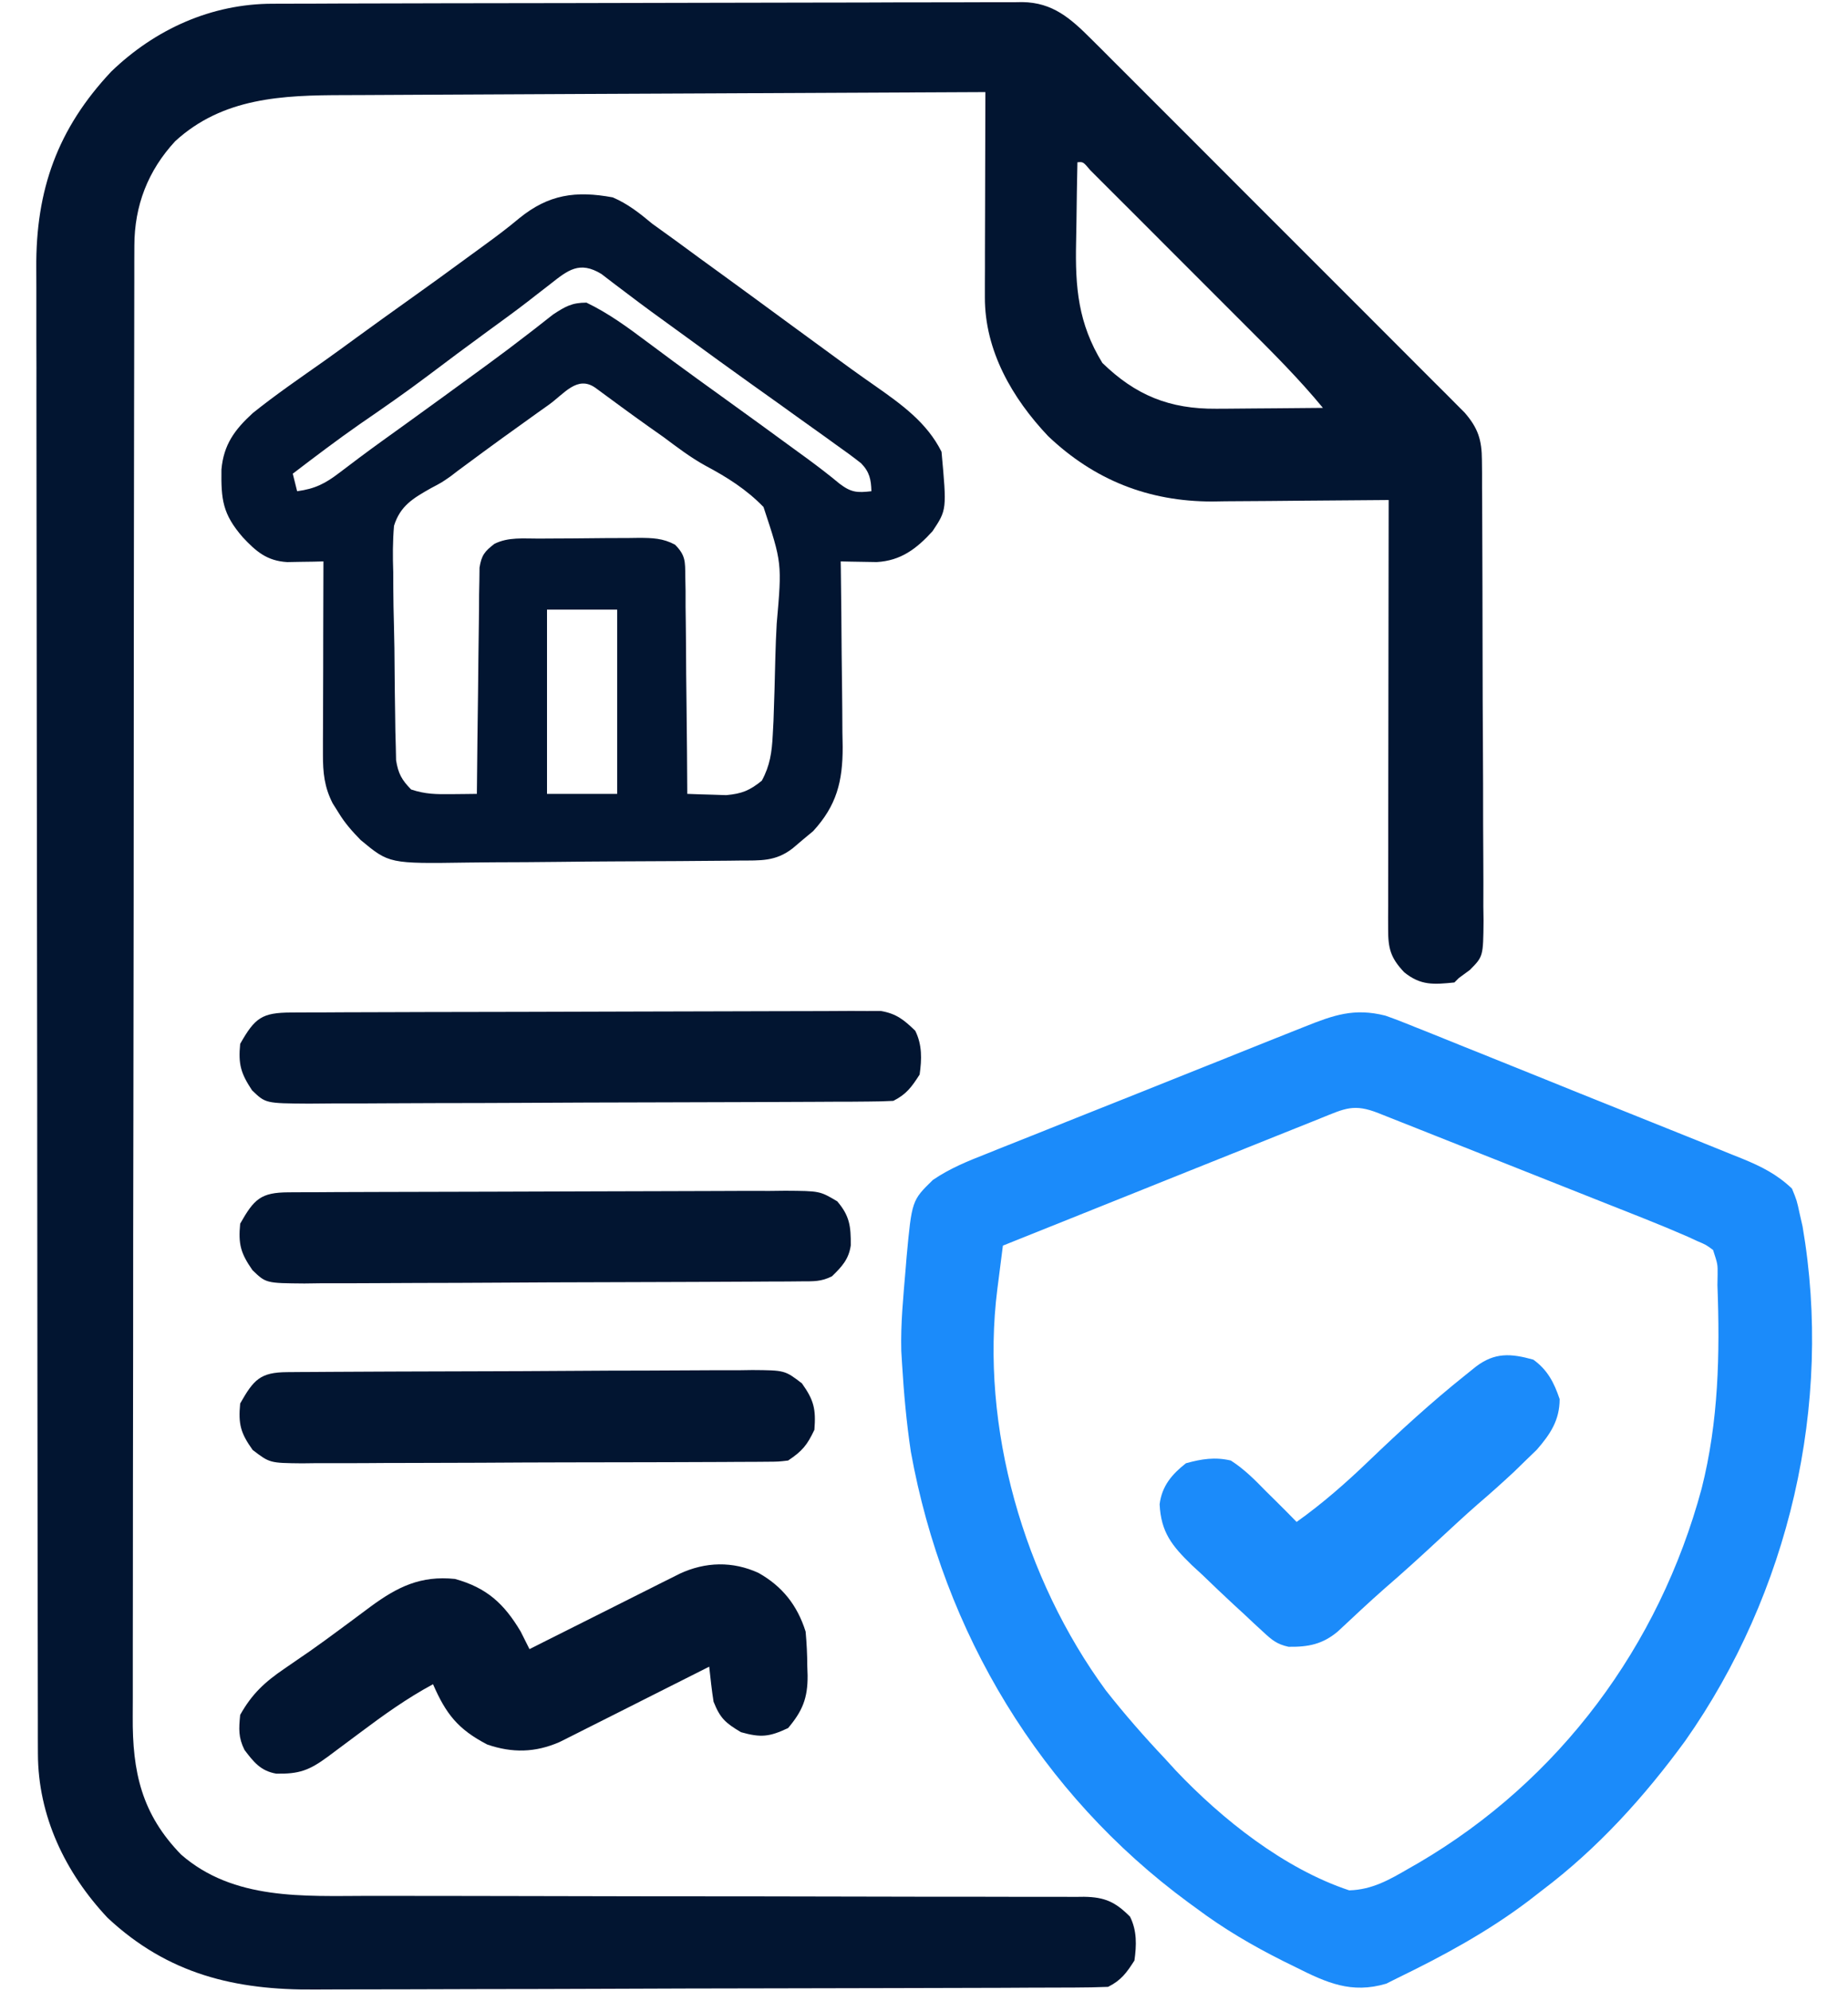 <?xml version="1.0" encoding="UTF-8"?>
<svg xmlns="http://www.w3.org/2000/svg" width="52" height="56" viewBox="0 0 52 56" fill="none">
  <path d="M7.674 0.105C7.812 0.105 7.812 0.105 7.954 0.104C8.265 0.102 8.575 0.102 8.885 0.102C9.108 0.101 9.33 0.1 9.553 0.099C10.283 0.096 11.014 0.095 11.745 0.094C11.996 0.093 12.248 0.093 12.499 0.092C13.681 0.09 14.862 0.088 16.043 0.087C17.407 0.086 18.771 0.083 20.135 0.078C21.19 0.074 22.244 0.072 23.298 0.072C23.928 0.072 24.558 0.071 25.187 0.067C25.78 0.065 26.372 0.064 26.964 0.065C27.181 0.065 27.399 0.065 27.616 0.063C27.913 0.061 28.209 0.062 28.506 0.063C28.592 0.062 28.678 0.06 28.766 0.059C29.624 0.07 30.125 0.518 30.707 1.099C30.85 1.24 30.85 1.24 30.995 1.385C31.097 1.487 31.199 1.59 31.304 1.695C31.468 1.858 31.468 1.858 31.635 2.025C31.933 2.322 32.23 2.619 32.527 2.917C32.839 3.229 33.151 3.541 33.463 3.852C33.986 4.375 34.509 4.899 35.032 5.423C35.636 6.028 36.24 6.632 36.846 7.236C37.366 7.755 37.886 8.275 38.406 8.795C38.715 9.106 39.026 9.416 39.336 9.726C39.682 10.071 40.027 10.417 40.372 10.763C40.475 10.865 40.578 10.968 40.684 11.073C40.824 11.215 40.824 11.215 40.968 11.359C41.09 11.482 41.09 11.482 41.215 11.607C41.591 12.041 41.696 12.371 41.699 12.943C41.7 13.065 41.701 13.187 41.703 13.313C41.703 13.446 41.703 13.58 41.703 13.717C41.704 13.858 41.705 13.999 41.706 14.145C41.709 14.611 41.71 15.078 41.711 15.545C41.712 15.869 41.713 16.194 41.714 16.518C41.716 17.197 41.717 17.877 41.718 18.557C41.718 19.342 41.722 20.127 41.727 20.912C41.732 21.668 41.733 22.424 41.733 23.18C41.734 23.501 41.735 23.823 41.738 24.144C41.741 24.593 41.741 25.042 41.739 25.492C41.741 25.625 41.743 25.758 41.745 25.895C41.735 26.899 41.735 26.899 41.36 27.278C41.206 27.391 41.206 27.391 41.048 27.507C41.008 27.547 40.967 27.588 40.925 27.63C40.345 27.689 39.978 27.72 39.514 27.345C39.123 26.934 39.059 26.667 39.06 26.121C39.06 25.962 39.06 25.962 39.059 25.799C39.06 25.682 39.06 25.566 39.061 25.446C39.061 25.323 39.061 25.201 39.061 25.074C39.061 24.668 39.062 24.261 39.063 23.855C39.063 23.573 39.063 23.292 39.063 23.01C39.064 22.269 39.065 21.527 39.066 20.785C39.068 20.029 39.068 19.272 39.069 18.516C39.07 17.031 39.072 15.546 39.075 14.062C39.002 14.062 38.929 14.063 38.855 14.064C38.092 14.072 37.33 14.078 36.567 14.082C36.283 14.084 35.999 14.086 35.715 14.09C35.305 14.094 34.895 14.096 34.485 14.098C34.298 14.101 34.298 14.101 34.106 14.104C32.315 14.104 30.792 13.499 29.494 12.267C28.482 11.199 27.709 9.861 27.713 8.36C27.713 8.231 27.713 8.103 27.713 7.971C27.713 7.833 27.714 7.695 27.715 7.553C27.715 7.341 27.715 7.341 27.715 7.124C27.716 6.671 27.718 6.219 27.719 5.767C27.72 5.46 27.72 5.153 27.721 4.846C27.722 4.094 27.724 3.342 27.727 2.59C25.177 2.601 22.627 2.612 20.077 2.626C18.893 2.632 17.709 2.638 16.525 2.642C15.493 2.646 14.461 2.651 13.428 2.657C12.882 2.66 12.336 2.663 11.79 2.665C11.274 2.666 10.759 2.669 10.245 2.673C10.056 2.674 9.868 2.674 9.68 2.675C7.949 2.677 6.271 2.743 4.931 3.97C4.16 4.801 3.783 5.787 3.781 6.906C3.78 7.059 3.78 7.211 3.779 7.368C3.779 7.537 3.779 7.706 3.779 7.875C3.779 8.055 3.778 8.234 3.778 8.414C3.776 8.908 3.776 9.402 3.776 9.896C3.775 10.429 3.774 10.962 3.773 11.494C3.771 12.781 3.769 14.068 3.768 15.355C3.768 15.961 3.767 16.567 3.766 17.173C3.764 19.188 3.762 21.203 3.762 23.217C3.761 23.74 3.761 24.263 3.761 24.786C3.761 24.916 3.761 25.046 3.761 25.18C3.76 27.285 3.757 29.389 3.753 31.494C3.748 33.655 3.746 35.816 3.746 37.978C3.746 39.191 3.744 40.404 3.741 41.618C3.739 42.651 3.738 43.684 3.739 44.718C3.739 45.245 3.739 45.772 3.737 46.299C3.735 46.782 3.735 47.265 3.737 47.748C3.737 47.922 3.736 48.096 3.735 48.271C3.723 49.834 3.985 51.016 5.095 52.156C6.574 53.447 8.543 53.322 10.39 53.318C10.617 53.318 10.843 53.319 11.069 53.319C11.554 53.32 12.039 53.321 12.524 53.32C13.29 53.32 14.057 53.322 14.824 53.324C17.003 53.33 19.181 53.333 21.36 53.333C22.566 53.334 23.772 53.336 24.977 53.34C25.739 53.343 26.501 53.343 27.264 53.342C27.737 53.341 28.21 53.343 28.684 53.345C28.903 53.346 29.123 53.346 29.342 53.345C29.642 53.343 29.941 53.345 30.241 53.347C30.328 53.346 30.415 53.345 30.504 53.344C31.09 53.353 31.386 53.49 31.797 53.903C31.995 54.298 31.982 54.708 31.921 55.137C31.699 55.483 31.548 55.693 31.18 55.877C30.865 55.89 30.552 55.895 30.236 55.896C30.137 55.896 30.039 55.897 29.937 55.897C29.605 55.899 29.272 55.9 28.94 55.9C28.702 55.901 28.465 55.902 28.227 55.904C27.444 55.907 26.662 55.909 25.879 55.91C25.609 55.911 25.34 55.912 25.07 55.912C23.948 55.915 22.825 55.917 21.703 55.919C20.096 55.921 18.49 55.925 16.883 55.932C15.753 55.937 14.623 55.939 13.492 55.94C12.818 55.94 12.143 55.942 11.469 55.946C10.833 55.949 10.197 55.95 9.561 55.949C9.329 55.949 9.097 55.95 8.865 55.952C6.617 55.972 4.725 55.522 3.026 53.934C1.834 52.665 1.07 51.071 1.067 49.319C1.067 49.165 1.066 49.011 1.065 48.852C1.065 48.681 1.065 48.511 1.065 48.34C1.065 48.159 1.065 47.977 1.064 47.796C1.063 47.297 1.062 46.798 1.062 46.3C1.062 45.762 1.06 45.224 1.059 44.686C1.057 43.387 1.056 42.088 1.055 40.788C1.054 40.176 1.053 39.564 1.053 38.952C1.051 36.916 1.049 34.881 1.048 32.845C1.048 32.317 1.047 31.789 1.047 31.261C1.047 31.13 1.047 30.998 1.047 30.863C1.046 28.738 1.043 26.613 1.039 24.487C1.035 22.304 1.033 20.121 1.032 17.938C1.032 16.713 1.031 15.488 1.028 14.262C1.025 13.219 1.024 12.175 1.025 11.131C1.026 10.599 1.026 10.067 1.023 9.535C1.021 9.047 1.021 8.559 1.023 8.071C1.023 7.895 1.023 7.72 1.021 7.544C1.004 5.339 1.621 3.618 3.13 2.013C4.367 0.82 5.952 0.105 7.674 0.105ZM30.317 4.564C30.305 5.121 30.296 5.678 30.29 6.235C30.288 6.424 30.284 6.613 30.28 6.802C30.252 8.079 30.336 9.094 31.019 10.207C31.955 11.118 32.912 11.506 34.225 11.495C34.312 11.495 34.398 11.495 34.487 11.494C34.76 11.493 35.032 11.49 35.305 11.487C35.491 11.486 35.677 11.484 35.864 11.483C36.317 11.481 36.771 11.476 37.225 11.471C36.562 10.667 35.831 9.936 35.094 9.201C34.96 9.067 34.826 8.933 34.692 8.799C34.413 8.519 34.133 8.24 33.853 7.96C33.494 7.602 33.135 7.243 32.776 6.883C32.5 6.607 32.224 6.331 31.948 6.054C31.815 5.922 31.683 5.789 31.55 5.657C31.366 5.473 31.182 5.289 30.997 5.105C30.893 5 30.788 4.895 30.68 4.788C30.48 4.55 30.48 4.55 30.317 4.564Z" fill="#021531"></path>
  <path d="M38.982 28.563C39.272 28.665 39.556 28.776 39.84 28.893C39.948 28.936 40.055 28.978 40.166 29.022C40.518 29.162 40.869 29.305 41.22 29.447C41.466 29.546 41.712 29.644 41.958 29.743C42.471 29.948 42.985 30.155 43.498 30.363C44.155 30.63 44.812 30.894 45.471 31.157C45.978 31.359 46.485 31.563 46.991 31.767C47.234 31.865 47.476 31.962 47.719 32.059C48.058 32.195 48.396 32.333 48.735 32.47C48.834 32.51 48.934 32.55 49.037 32.591C49.566 32.808 50.003 33.027 50.423 33.427C50.56 33.76 50.56 33.76 50.639 34.129C50.666 34.249 50.693 34.369 50.722 34.493C51.582 39.5 50.339 44.807 47.423 48.954C46.27 50.533 44.955 51.985 43.392 53.163C43.264 53.262 43.137 53.36 43.006 53.462C41.857 54.33 40.615 55.002 39.322 55.63C39.217 55.682 39.113 55.734 39.006 55.788C38.022 56.078 37.329 55.761 36.454 55.322C36.339 55.265 36.224 55.209 36.106 55.151C35.235 54.714 34.429 54.242 33.648 53.656C33.581 53.608 33.515 53.56 33.447 53.51C29.274 50.444 26.55 45.913 25.63 40.828C25.507 40.009 25.433 39.188 25.383 38.361C25.372 38.181 25.372 38.181 25.361 37.996C25.34 37.225 25.419 36.454 25.483 35.686C25.492 35.576 25.501 35.466 25.51 35.353C25.658 33.761 25.658 33.761 26.25 33.184C26.731 32.856 27.231 32.655 27.772 32.443C27.886 32.396 28.001 32.35 28.119 32.303C28.494 32.153 28.87 32.004 29.246 31.855C29.505 31.751 29.765 31.647 30.024 31.543C30.69 31.277 31.355 31.012 32.022 30.747C32.759 30.453 33.497 30.158 34.234 29.863C34.778 29.645 35.322 29.427 35.866 29.21C35.965 29.171 36.063 29.132 36.165 29.091C36.349 29.018 36.532 28.945 36.716 28.872C37.526 28.549 38.102 28.341 38.982 28.563ZM37.168 31.446C37.024 31.504 37.024 31.504 36.877 31.563C36.557 31.691 36.237 31.819 35.917 31.947C35.696 32.036 35.475 32.124 35.254 32.213C34.671 32.446 34.088 32.68 33.505 32.913C32.911 33.152 32.316 33.39 31.722 33.628C30.555 34.095 29.387 34.563 28.22 35.031C28.18 35.347 28.139 35.664 28.099 35.98C28.087 36.07 28.076 36.159 28.064 36.251C27.572 40.135 28.814 44.402 31.119 47.543C31.645 48.211 32.2 48.845 32.784 49.463C32.882 49.57 32.981 49.678 33.082 49.789C34.387 51.167 36.14 52.558 37.965 53.163C38.612 53.145 39.098 52.864 39.645 52.546C39.732 52.497 39.819 52.447 39.908 52.396C43.885 50.069 46.686 46.293 47.882 41.862C48.36 39.97 48.398 38.084 48.326 36.141C48.328 36.044 48.329 35.948 48.331 35.848C48.334 35.554 48.334 35.554 48.203 35.154C48.007 35.008 48.007 35.008 47.76 34.904C47.671 34.863 47.581 34.822 47.489 34.779C47.088 34.605 46.686 34.437 46.279 34.276C46.191 34.242 46.104 34.206 46.013 34.17C45.727 34.057 45.441 33.943 45.154 33.83C44.954 33.751 44.754 33.671 44.554 33.592C44.136 33.426 43.719 33.261 43.301 33.095C42.765 32.883 42.229 32.67 41.693 32.457C41.28 32.294 40.868 32.13 40.456 31.967C40.258 31.888 40.06 31.81 39.862 31.731C39.587 31.622 39.312 31.513 39.036 31.404C38.954 31.372 38.872 31.339 38.787 31.305C38.095 31.032 37.847 31.173 37.168 31.446Z" fill="#1B8BFA"></path>
  <path d="M17.242 5.551C17.671 5.736 17.995 5.993 18.352 6.291C18.573 6.451 18.794 6.61 19.015 6.769C19.247 6.938 19.478 7.108 19.709 7.278C19.925 7.434 20.141 7.591 20.357 7.748C20.983 8.203 21.607 8.661 22.231 9.119C22.695 9.459 23.16 9.799 23.625 10.138C23.732 10.216 23.839 10.293 23.949 10.374C24.175 10.537 24.403 10.698 24.632 10.857C25.366 11.373 26.082 11.882 26.493 12.705C26.642 14.337 26.642 14.337 26.239 14.941C25.79 15.435 25.345 15.77 24.67 15.807C24.489 15.804 24.489 15.804 24.305 15.801C24.183 15.799 24.062 15.797 23.936 15.795C23.798 15.792 23.798 15.792 23.656 15.789C23.657 15.865 23.659 15.942 23.66 16.021C23.671 16.821 23.678 17.622 23.683 18.422C23.686 18.72 23.689 19.019 23.694 19.317C23.7 19.747 23.702 20.177 23.704 20.607C23.707 20.739 23.71 20.872 23.712 21.008C23.712 21.978 23.543 22.652 22.881 23.374C22.785 23.453 22.69 23.532 22.593 23.613C22.497 23.695 22.401 23.776 22.302 23.86C21.821 24.232 21.398 24.198 20.811 24.202C20.656 24.204 20.656 24.204 20.499 24.206C20.157 24.209 19.815 24.212 19.474 24.214C19.357 24.215 19.24 24.216 19.12 24.217C18.501 24.221 17.882 24.224 17.264 24.226C16.752 24.228 16.241 24.233 15.73 24.239C15.112 24.246 14.495 24.25 13.877 24.251C13.642 24.252 13.407 24.255 13.172 24.258C10.951 24.291 10.951 24.291 10.148 23.624C9.913 23.383 9.708 23.154 9.533 22.866C9.476 22.775 9.419 22.684 9.36 22.591C9.127 22.135 9.086 21.73 9.087 21.222C9.087 21.101 9.087 20.98 9.087 20.855C9.088 20.726 9.089 20.596 9.089 20.462C9.089 20.329 9.09 20.195 9.09 20.058C9.09 19.632 9.092 19.206 9.094 18.78C9.094 18.491 9.095 18.202 9.095 17.913C9.097 17.205 9.099 16.497 9.101 15.789C9.008 15.791 8.915 15.793 8.819 15.796C8.697 15.797 8.575 15.799 8.449 15.801C8.328 15.803 8.207 15.806 8.082 15.808C7.513 15.775 7.205 15.51 6.828 15.106C6.263 14.454 6.22 14.05 6.231 13.204C6.293 12.507 6.6 12.086 7.112 11.618C7.763 11.095 8.454 10.623 9.136 10.142C9.435 9.93 9.731 9.714 10.026 9.498C10.528 9.132 11.032 8.771 11.537 8.411C12.078 8.026 12.615 7.638 13.149 7.245C13.307 7.128 13.466 7.013 13.625 6.898C13.963 6.652 14.292 6.406 14.612 6.137C15.436 5.468 16.199 5.358 17.242 5.551ZM15.477 7.995C15.345 8.097 15.213 8.199 15.081 8.301C15.012 8.356 14.942 8.41 14.87 8.466C14.495 8.756 14.11 9.034 13.727 9.313C13.163 9.725 12.603 10.14 12.046 10.562C11.417 11.036 10.771 11.484 10.121 11.93C9.481 12.377 8.859 12.848 8.238 13.322C8.279 13.484 8.319 13.647 8.361 13.815C8.865 13.747 9.154 13.599 9.556 13.291C9.674 13.202 9.792 13.113 9.914 13.021C9.98 12.971 10.046 12.921 10.114 12.87C10.543 12.549 10.979 12.239 11.414 11.926C12.12 11.417 12.824 10.906 13.526 10.392C13.601 10.337 13.676 10.283 13.753 10.226C14.115 9.961 14.473 9.693 14.827 9.418C14.894 9.366 14.961 9.315 15.03 9.262C15.209 9.122 15.388 8.982 15.566 8.842C15.911 8.618 16.091 8.512 16.502 8.511C17.12 8.808 17.659 9.203 18.206 9.613C18.369 9.734 18.531 9.855 18.694 9.975C18.779 10.038 18.864 10.101 18.951 10.166C19.407 10.502 19.866 10.832 20.326 11.163C21.039 11.677 21.752 12.193 22.461 12.713C22.536 12.767 22.61 12.821 22.687 12.877C23.007 13.112 23.32 13.35 23.625 13.604C23.952 13.852 24.119 13.861 24.52 13.815C24.512 13.484 24.465 13.268 24.229 13.028C23.995 12.843 23.755 12.669 23.51 12.497C23.421 12.432 23.332 12.368 23.241 12.302C22.97 12.106 22.696 11.912 22.423 11.718C22.267 11.606 22.111 11.494 21.956 11.382C21.67 11.177 21.383 10.973 21.096 10.769C20.507 10.35 19.923 9.924 19.339 9.498C19.001 9.252 18.663 9.006 18.325 8.762C18.086 8.587 17.849 8.409 17.613 8.23C17.493 8.139 17.373 8.049 17.25 7.956C17.088 7.832 17.088 7.832 16.923 7.705C16.306 7.33 15.982 7.596 15.477 7.995ZM15.438 11.387C15.344 11.453 15.25 11.52 15.153 11.589C14.461 12.081 13.774 12.579 13.092 13.085C12.989 13.161 12.989 13.161 12.883 13.239C12.818 13.29 12.752 13.34 12.684 13.392C12.432 13.568 12.432 13.568 12.123 13.731C11.625 14.013 11.263 14.224 11.087 14.787C11.049 15.226 11.05 15.65 11.065 16.091C11.066 16.25 11.066 16.409 11.067 16.573C11.069 16.909 11.075 17.244 11.085 17.579C11.097 18.008 11.102 18.437 11.104 18.867C11.106 19.278 11.113 19.689 11.119 20.099C11.121 20.253 11.123 20.407 11.125 20.566C11.129 20.709 11.133 20.852 11.137 20.999C11.139 21.125 11.142 21.25 11.145 21.38C11.206 21.758 11.303 21.93 11.568 22.203C11.973 22.338 12.276 22.338 12.701 22.334C12.836 22.333 12.97 22.331 13.108 22.33C13.21 22.329 13.313 22.328 13.418 22.326C13.419 22.243 13.42 22.161 13.421 22.076C13.428 21.217 13.439 20.359 13.451 19.5C13.455 19.18 13.458 18.86 13.461 18.539C13.465 18.079 13.472 17.619 13.479 17.158C13.479 17.015 13.48 16.871 13.481 16.723C13.483 16.589 13.486 16.456 13.489 16.319C13.49 16.201 13.491 16.084 13.493 15.963C13.55 15.614 13.636 15.508 13.912 15.295C14.305 15.098 14.732 15.149 15.164 15.147C15.313 15.146 15.313 15.146 15.466 15.145C15.677 15.143 15.889 15.143 16.1 15.142C16.423 15.141 16.746 15.137 17.069 15.133C17.274 15.133 17.479 15.132 17.685 15.131C17.781 15.13 17.878 15.128 17.977 15.127C18.357 15.128 18.655 15.136 18.994 15.318C19.292 15.619 19.279 15.788 19.283 16.207C19.286 16.342 19.288 16.478 19.291 16.618C19.291 16.765 19.291 16.911 19.291 17.062C19.293 17.212 19.295 17.362 19.297 17.517C19.303 17.997 19.306 18.477 19.308 18.957C19.312 19.282 19.316 19.607 19.319 19.933C19.329 20.73 19.335 21.528 19.339 22.326C19.573 22.336 19.807 22.343 20.041 22.349C20.236 22.356 20.236 22.356 20.435 22.362C20.877 22.321 21.092 22.234 21.436 21.956C21.667 21.532 21.72 21.15 21.744 20.672C21.751 20.541 21.758 20.411 21.765 20.276C21.787 19.678 21.804 19.081 21.817 18.482C21.825 18.168 21.838 17.854 21.855 17.541C22.005 15.833 22.005 15.833 21.484 14.259C21.006 13.765 20.458 13.42 19.854 13.099C19.434 12.868 19.059 12.582 18.676 12.296C18.538 12.198 18.399 12.1 18.259 12.002C17.752 11.642 17.251 11.274 16.75 10.904C16.241 10.55 15.876 11.075 15.438 11.387ZM15.392 17.145C15.392 18.855 15.392 20.565 15.392 22.326C16.043 22.326 16.695 22.326 17.366 22.326C17.366 20.616 17.366 18.907 17.366 17.145C16.714 17.145 16.063 17.145 15.392 17.145Z" fill="#021531"></path>
  <path d="M21.344 44.236C22.016 44.615 22.435 45.146 22.669 45.886C22.699 46.218 22.715 46.532 22.716 46.865C22.719 46.95 22.722 47.035 22.725 47.123C22.729 47.757 22.582 48.117 22.176 48.599C21.652 48.846 21.409 48.873 20.85 48.715C20.413 48.454 20.267 48.328 20.079 47.859C20.026 47.531 19.993 47.203 19.956 46.872C19.824 46.939 19.692 47.005 19.556 47.074C19.066 47.321 18.576 47.568 18.086 47.814C17.874 47.921 17.662 48.028 17.45 48.135C17.145 48.288 16.84 48.442 16.535 48.595C16.44 48.643 16.346 48.691 16.248 48.74C16.159 48.785 16.071 48.829 15.979 48.875C15.901 48.914 15.823 48.953 15.743 48.993C15.062 49.29 14.415 49.304 13.711 49.062C12.885 48.633 12.548 48.201 12.185 47.366C11.447 47.763 10.789 48.236 10.119 48.738C9.911 48.892 9.704 49.047 9.496 49.202C9.406 49.269 9.315 49.337 9.221 49.407C8.698 49.792 8.411 49.893 7.772 49.881C7.335 49.804 7.142 49.559 6.881 49.216C6.704 48.862 6.72 48.622 6.758 48.229C7.089 47.638 7.45 47.305 8.007 46.926C8.16 46.821 8.313 46.715 8.466 46.61C8.548 46.554 8.63 46.497 8.714 46.44C9 46.24 9.28 46.035 9.559 45.828C9.657 45.756 9.755 45.684 9.856 45.609C10.048 45.467 10.24 45.325 10.431 45.181C11.19 44.625 11.835 44.307 12.802 44.405C13.695 44.652 14.183 45.098 14.652 45.886C14.735 46.05 14.817 46.214 14.899 46.379C15.031 46.312 15.164 46.246 15.3 46.177C15.792 45.93 16.284 45.684 16.776 45.437C16.988 45.33 17.201 45.224 17.414 45.117C17.72 44.963 18.026 44.81 18.332 44.656C18.427 44.608 18.522 44.56 18.62 44.511C18.709 44.467 18.798 44.422 18.89 44.377C18.968 44.337 19.046 44.298 19.126 44.258C19.851 43.921 20.615 43.902 21.344 44.236Z" fill="#021531"></path>
  <path d="M8.193 28.475C8.341 28.474 8.489 28.474 8.641 28.473C8.806 28.472 8.97 28.472 9.135 28.472C9.308 28.471 9.481 28.47 9.654 28.469C10.124 28.467 10.594 28.466 11.064 28.465C11.358 28.464 11.652 28.463 11.945 28.462C12.864 28.46 13.783 28.458 14.701 28.457C15.762 28.456 16.823 28.453 17.884 28.448C18.704 28.444 19.523 28.442 20.343 28.442C20.833 28.442 21.323 28.441 21.812 28.438C22.273 28.435 22.734 28.434 23.195 28.435C23.444 28.435 23.694 28.433 23.943 28.431C24.092 28.431 24.241 28.432 24.394 28.433C24.524 28.433 24.653 28.433 24.786 28.432C25.227 28.509 25.433 28.68 25.753 28.987C25.951 29.382 25.938 29.792 25.877 30.22C25.655 30.567 25.504 30.776 25.137 30.96C24.905 30.973 24.673 30.978 24.441 30.979C24.294 30.98 24.146 30.982 23.993 30.983C23.829 30.983 23.664 30.984 23.499 30.984C23.326 30.985 23.154 30.986 22.981 30.987C22.412 30.991 21.844 30.992 21.276 30.994C21.08 30.995 20.884 30.995 20.689 30.996C19.876 30.999 19.062 31.001 18.249 31.003C17.083 31.005 15.916 31.009 14.75 31.016C13.931 31.02 13.111 31.023 12.291 31.023C11.802 31.024 11.312 31.025 10.822 31.029C10.361 31.033 9.901 31.034 9.44 31.032C9.19 31.032 8.941 31.035 8.691 31.038C7.472 31.03 7.472 31.03 7.092 30.663C6.777 30.186 6.702 29.933 6.758 29.357C7.174 28.622 7.37 28.479 8.193 28.475Z" fill="#021531"></path>
  <path d="M8.118 33.532C8.315 33.531 8.315 33.531 8.516 33.53C8.66 33.529 8.805 33.529 8.954 33.529C9.106 33.528 9.258 33.527 9.414 33.526C9.831 33.524 10.248 33.523 10.666 33.522C10.926 33.521 11.187 33.52 11.448 33.52C12.263 33.517 13.079 33.516 13.894 33.514C14.835 33.513 15.777 33.51 16.718 33.505C17.445 33.501 18.173 33.499 18.901 33.499C19.335 33.499 19.77 33.498 20.204 33.495C20.689 33.491 21.174 33.492 21.659 33.493C21.803 33.491 21.947 33.489 22.095 33.488C23.068 33.494 23.068 33.494 23.558 33.785C23.908 34.193 23.944 34.486 23.939 35.026C23.883 35.417 23.687 35.625 23.41 35.894C23.101 36.049 22.889 36.034 22.543 36.036C22.412 36.038 22.28 36.039 22.145 36.04C22 36.04 21.856 36.041 21.707 36.041C21.555 36.042 21.403 36.043 21.247 36.044C20.742 36.047 20.238 36.05 19.734 36.051C19.56 36.052 19.387 36.053 19.213 36.053C18.491 36.056 17.769 36.058 17.047 36.06C16.012 36.062 14.978 36.066 13.943 36.073C13.215 36.078 12.488 36.08 11.76 36.081C11.326 36.081 10.891 36.083 10.457 36.087C9.972 36.091 9.487 36.09 9.002 36.09C8.786 36.093 8.786 36.093 8.566 36.096C7.483 36.087 7.483 36.087 7.103 35.72C6.774 35.246 6.702 34.995 6.758 34.414C7.15 33.721 7.338 33.536 8.118 33.532Z" fill="#021531"></path>
  <path d="M8.081 38.589C8.203 38.588 8.326 38.587 8.453 38.586C8.589 38.585 8.724 38.585 8.863 38.584C9.077 38.583 9.077 38.583 9.294 38.581C9.767 38.578 10.239 38.576 10.711 38.574C10.953 38.573 10.953 38.573 11.199 38.572C11.875 38.569 12.551 38.567 13.227 38.566C14.197 38.564 15.166 38.56 16.135 38.553C16.816 38.548 17.498 38.545 18.179 38.545C18.586 38.544 18.993 38.543 19.4 38.539C19.854 38.535 20.308 38.535 20.763 38.536C20.965 38.533 20.965 38.533 21.171 38.53C22.084 38.537 22.084 38.537 22.565 38.905C22.902 39.378 22.962 39.628 22.916 40.211C22.711 40.642 22.578 40.807 22.176 41.075C21.903 41.107 21.903 41.107 21.579 41.109C21.455 41.11 21.332 41.111 21.206 41.112C21.003 41.112 21.003 41.112 20.797 41.113C20.583 41.114 20.583 41.114 20.366 41.116C19.894 41.119 19.422 41.12 18.951 41.121C18.706 41.121 18.462 41.122 18.218 41.123C17.449 41.126 16.68 41.127 15.911 41.127C15.118 41.128 14.325 41.132 13.532 41.137C12.851 41.141 12.171 41.143 11.49 41.143C11.083 41.143 10.677 41.144 10.27 41.148C9.816 41.151 9.363 41.15 8.909 41.149C8.775 41.151 8.64 41.152 8.502 41.154C7.59 41.145 7.59 41.145 7.109 40.777C6.772 40.305 6.702 40.055 6.758 39.471C7.138 38.8 7.323 38.594 8.081 38.589Z" fill="#021531"></path>
  <path d="M43.145 38.238C43.545 38.525 43.73 38.883 43.886 39.348C43.886 39.938 43.626 40.331 43.244 40.77C43.092 40.917 43.092 40.917 42.937 41.067C42.772 41.228 42.772 41.228 42.603 41.392C42.266 41.706 41.924 42.012 41.574 42.311C41.207 42.632 40.851 42.964 40.493 43.295C39.988 43.764 39.479 44.227 38.957 44.677C38.511 45.069 38.08 45.476 37.646 45.881C37.219 46.241 36.815 46.322 36.257 46.313C35.926 46.241 35.785 46.118 35.537 45.888C35.452 45.81 35.367 45.731 35.279 45.651C35.143 45.523 35.143 45.523 35.004 45.392C34.91 45.306 34.816 45.22 34.719 45.131C34.422 44.857 34.131 44.578 33.84 44.297C33.74 44.205 33.639 44.112 33.536 44.017C32.979 43.475 32.669 43.096 32.63 42.306C32.694 41.792 32.974 41.463 33.37 41.152C33.81 41.03 34.19 40.97 34.634 41.075C35.011 41.317 35.31 41.618 35.621 41.938C35.705 42.021 35.789 42.103 35.875 42.188C36.081 42.391 36.283 42.595 36.485 42.802C37.217 42.28 37.872 41.706 38.52 41.083C39.391 40.248 40.275 39.438 41.218 38.685C41.372 38.562 41.372 38.562 41.529 38.435C42.06 38.031 42.513 38.061 43.145 38.238Z" fill="#1B8BFA"></path>
</svg>
